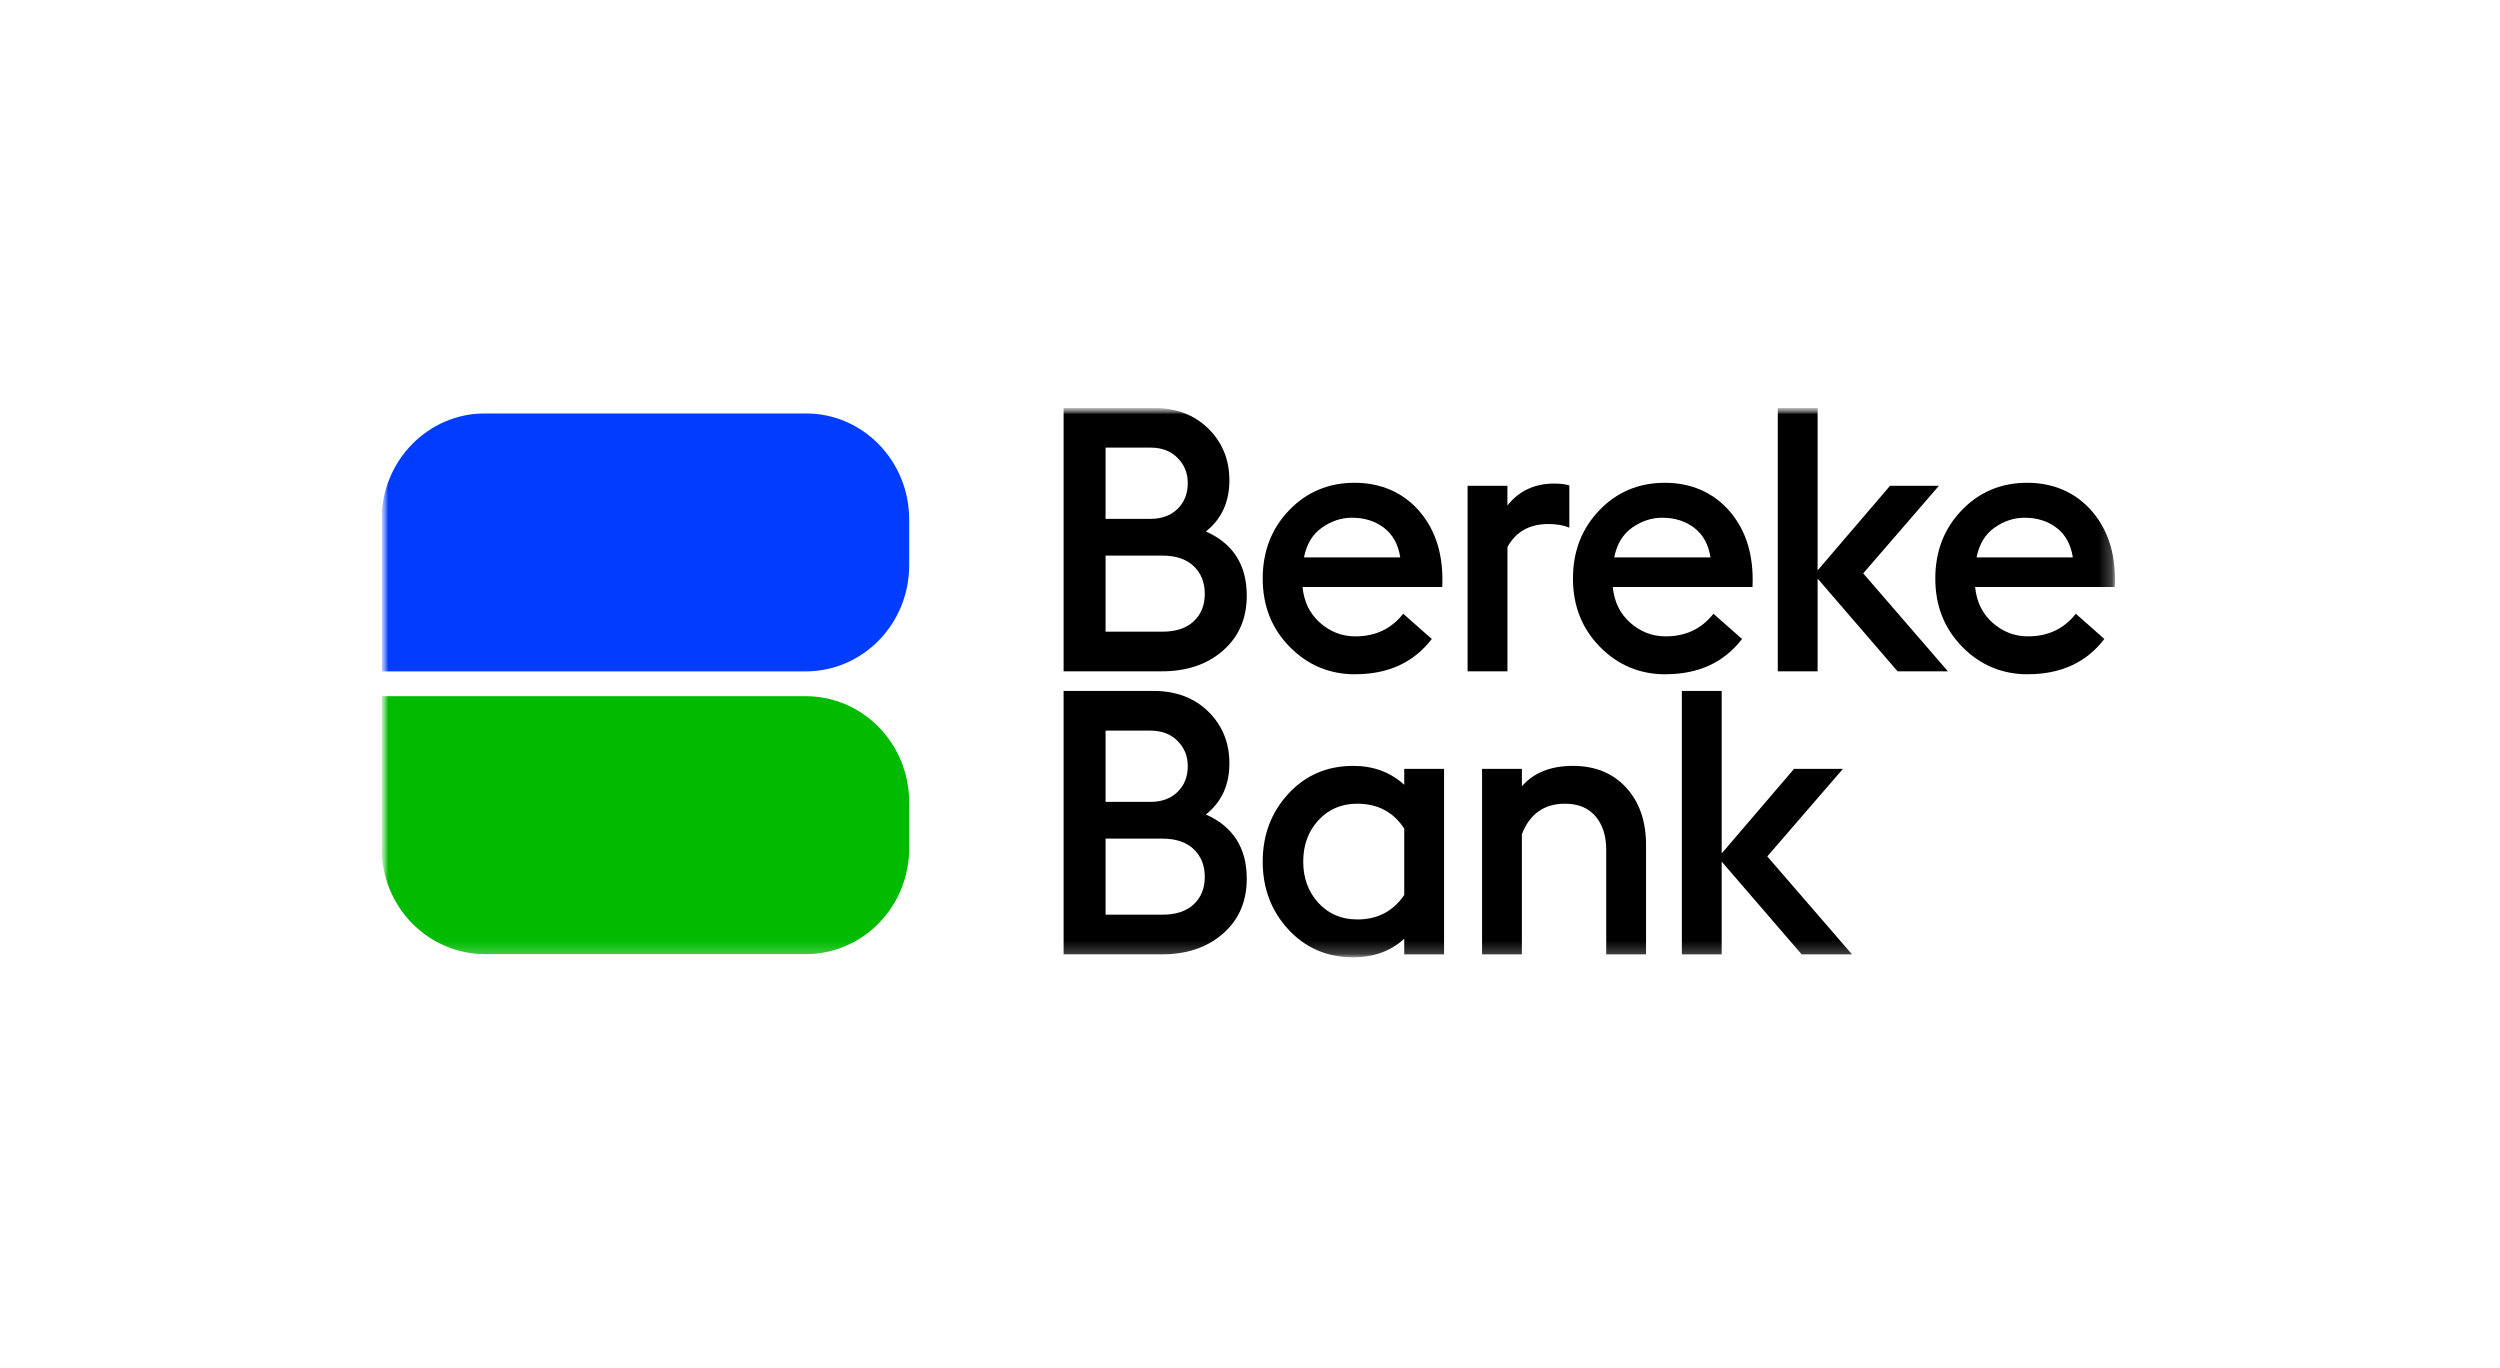 <svg width="190" height="104" viewBox="0 0 190 104" fill="none" xmlns="http://www.w3.org/2000/svg">
<g clip-path="url(#clip0_16119_1342)">
<mask id="mask0_16119_1342" style="mask-type:luminance" maskUnits="userSpaceOnUse" x="29" y="31" width="132" height="42">
<path d="M161 31H29V73H161V31Z" fill="white"/>
</mask>
<g mask="url(#mask0_16119_1342)">
<mask id="mask1_16119_1342" style="mask-type:luminance" maskUnits="userSpaceOnUse" x="29" y="31" width="132" height="42">
<path d="M160.74 31H29V72.757H160.74V31Z" fill="white"/>
</mask>
<g mask="url(#mask1_16119_1342)">
<path d="M61.227 31.417C65.579 31.417 69.098 35.02 69.098 39.484V42.958C69.098 47.419 65.582 51.025 61.227 51.025H29V39.484C29 35.023 32.515 31.417 36.87 31.417H61.227Z" fill="#023DFF"/>
<path d="M61.227 72.517C65.579 72.517 69.098 68.914 69.098 64.45V60.976C69.098 56.515 65.582 52.909 61.227 52.909H29V64.447C29 68.908 32.515 72.514 36.87 72.514H61.227V72.517Z" fill="#00BB00"/>
<path d="M80.834 51.022V31H87.656C89.38 31 90.773 31.528 91.839 32.578C92.901 33.631 93.434 34.936 93.434 36.499C93.434 38.155 92.837 39.451 91.646 40.39C93.718 41.311 94.754 42.937 94.754 45.268C94.754 46.999 94.154 48.388 92.951 49.441C91.751 50.494 90.206 51.019 88.315 51.019H80.831L80.834 51.022ZM84.024 39.433H87.437C88.297 39.433 88.985 39.178 89.5 38.671C90.012 38.164 90.27 37.516 90.27 36.724C90.27 35.932 90.012 35.332 89.5 34.807C88.988 34.282 88.297 34.018 87.437 34.018H84.024V39.433ZM84.024 48.007H88.344C89.371 48.007 90.165 47.743 90.724 47.218C91.283 46.693 91.564 45.997 91.564 45.13C91.564 44.263 91.283 43.564 90.724 43.03C90.165 42.493 89.371 42.226 88.344 42.226H84.024V48.007Z" fill="black"/>
<path d="M103.008 51.247C101.044 51.247 99.382 50.551 98.015 49.159C96.648 47.767 95.966 46.039 95.966 43.969C95.966 41.899 96.636 40.171 97.974 38.779C99.312 37.387 100.974 36.691 102.953 36.691C104.931 36.691 106.658 37.423 107.905 38.89C109.152 40.357 109.719 42.265 109.611 44.614H98.993C99.104 45.742 99.546 46.648 100.327 47.335C101.106 48.022 102.001 48.364 103.011 48.364C104.533 48.364 105.745 47.791 106.643 46.645L108.818 48.562C107.442 50.347 105.508 51.241 103.014 51.241L103.008 51.247ZM102.759 39.346C101.952 39.346 101.191 39.595 100.477 40.093C99.762 40.591 99.303 41.347 99.101 42.364H106.418C106.272 41.386 105.862 40.639 105.195 40.123C104.524 39.607 103.714 39.349 102.759 39.349V39.346Z" fill="black"/>
<path d="M111.537 51.022V36.922H114.563V38.416C115.444 37.306 116.626 36.751 118.113 36.751C118.59 36.751 118.977 36.799 119.269 36.892V40.108C118.848 39.919 118.315 39.826 117.674 39.826C116.243 39.826 115.207 40.408 114.566 41.575V51.022H111.54H111.537Z" fill="black"/>
<path d="M126.587 51.247C124.623 51.247 122.96 50.551 121.594 49.159C120.227 47.767 119.545 46.039 119.545 43.969C119.545 41.899 120.215 40.171 121.552 38.779C122.89 37.387 124.553 36.691 126.531 36.691C128.51 36.691 130.236 37.423 131.483 38.89C132.73 40.357 133.298 42.265 133.19 44.614H122.571C122.682 45.742 123.124 46.648 123.906 47.335C124.684 48.022 125.58 48.364 126.59 48.364C128.111 48.364 129.323 47.791 130.222 46.645L132.396 48.562C131.021 50.347 129.086 51.241 126.592 51.241L126.587 51.247ZM126.338 39.346C125.53 39.346 124.769 39.595 124.055 40.093C123.341 40.591 122.881 41.347 122.679 42.364H129.996C129.85 41.386 129.44 40.639 128.773 40.123C128.103 39.607 127.292 39.349 126.338 39.349V39.346Z" fill="black"/>
<path d="M135.112 51.022V31H138.138V43.351L143.641 36.922H147.355L141.604 43.576L148.043 51.022H144.217L138.138 43.972V51.022H135.112Z" fill="black"/>
<path d="M154.125 51.247C152.161 51.247 150.499 50.551 149.132 49.159C147.765 47.767 147.083 46.039 147.083 43.969C147.083 41.899 147.753 40.171 149.091 38.779C150.429 37.387 152.091 36.691 154.07 36.691C156.048 36.691 157.775 37.423 159.021 38.89C160.269 40.357 160.837 42.265 160.728 44.614H150.11C150.221 45.742 150.663 46.648 151.444 47.335C152.223 48.022 153.118 48.364 154.128 48.364C155.65 48.364 156.862 47.791 157.76 46.645L159.935 48.562C158.559 50.347 156.625 51.241 154.131 51.241L154.125 51.247ZM153.876 39.346C153.069 39.346 152.308 39.595 151.594 40.093C150.879 40.591 150.42 41.347 150.218 42.364H157.535C157.389 41.386 156.979 40.639 156.311 40.123C155.641 39.607 154.831 39.349 153.876 39.349V39.346Z" fill="black"/>
<path d="M80.834 72.532V52.51H87.656C89.38 52.51 90.773 53.038 91.839 54.088C92.901 55.141 93.434 56.446 93.434 58.009C93.434 59.665 92.837 60.961 91.646 61.9C93.718 62.821 94.754 64.447 94.754 66.778C94.754 68.509 94.154 69.898 92.951 70.951C91.751 72.004 90.206 72.529 88.315 72.529H80.831L80.834 72.532ZM84.024 60.943H87.437C88.297 60.943 88.985 60.688 89.5 60.181C90.012 59.674 90.27 59.026 90.27 58.234C90.27 57.442 90.012 56.842 89.5 56.317C88.988 55.792 88.297 55.528 87.437 55.528H84.024V60.943ZM84.024 69.517H88.344C89.371 69.517 90.165 69.253 90.724 68.728C91.283 68.203 91.564 67.507 91.564 66.64C91.564 65.773 91.283 65.074 90.724 64.54C90.165 64.003 89.371 63.736 88.344 63.736H84.024V69.517Z" fill="black"/>
<path d="M106.722 72.532V71.347C105.695 72.286 104.401 72.757 102.844 72.757C100.863 72.757 99.221 72.052 97.918 70.642C96.616 69.232 95.966 67.513 95.966 65.482C95.966 63.451 96.616 61.732 97.918 60.322C99.221 58.912 100.863 58.207 102.844 58.207C104.384 58.207 105.677 58.687 106.722 59.644V58.432H109.749V72.532H106.722ZM103.146 69.88C104.685 69.88 105.88 69.259 106.722 68.02V62.971C105.897 61.711 104.706 61.081 103.146 61.081C101.955 61.081 100.971 61.501 100.201 62.335C99.432 63.172 99.045 64.219 99.045 65.479C99.045 66.739 99.432 67.786 100.201 68.623C100.971 69.46 101.952 69.877 103.146 69.877V69.88Z" fill="black"/>
<path d="M112.637 72.532V58.432H115.663V59.758C116.562 58.723 117.855 58.207 119.541 58.207C121.227 58.207 122.576 58.756 123.586 59.857C124.596 60.958 125.099 62.41 125.099 64.213V72.532H122.073V64.579C122.073 63.526 121.801 62.68 121.262 62.041C120.721 61.402 119.945 61.081 118.938 61.081C117.361 61.081 116.269 61.852 115.663 63.394V72.532H112.637Z" fill="black"/>
<path d="M127.821 72.532V52.51H130.847V64.861L136.35 58.432H140.064L134.313 65.086L140.752 72.532H136.926L130.847 65.482V72.532H127.821Z" fill="black"/>
</g>
</g>
</g>
<defs>
<clipPath id="clip0_16119_1342">
<rect width="132" height="42" fill="white" transform="translate(29 31)"/>
</clipPath>
</defs>
</svg>
